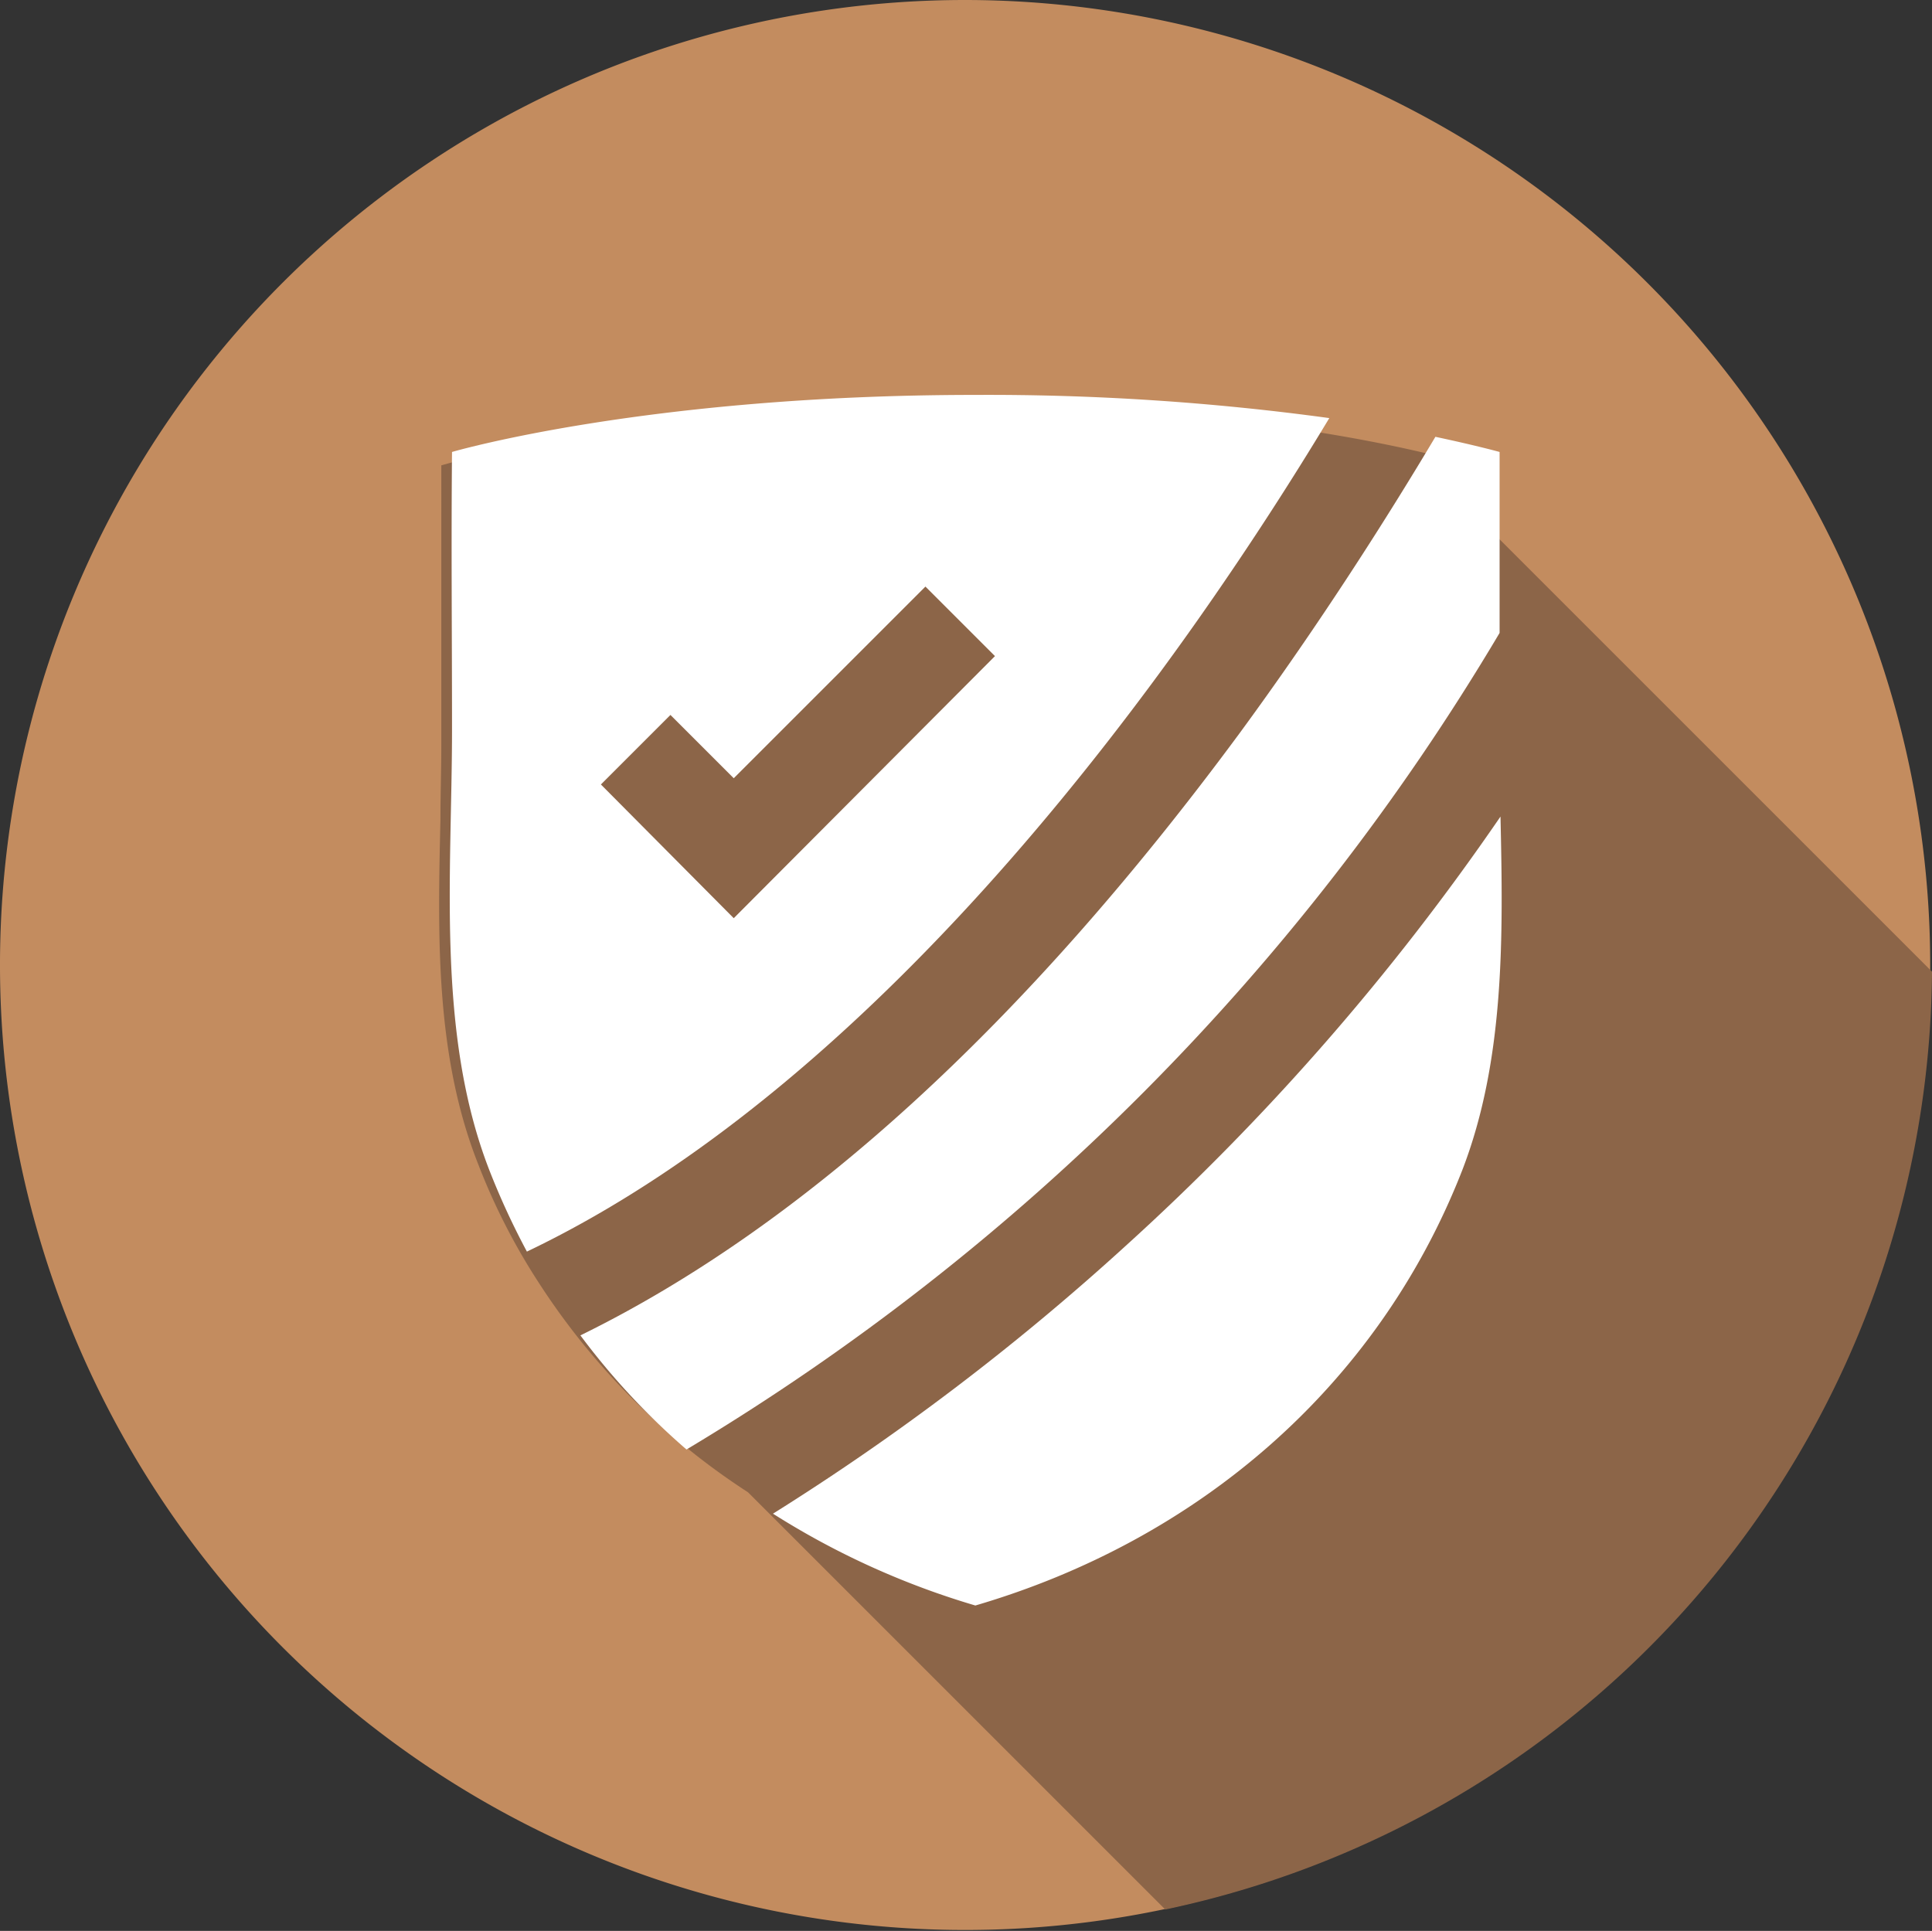 <?xml version="1.0" encoding="UTF-8"?> <svg xmlns="http://www.w3.org/2000/svg" id="Layer_1" data-name="Layer 1" viewBox="0 0 216.7 216.6"><rect x="0" y="0" width="216.7" height="216.6" fill="#333333" stroke="none"/><defs><style>.cls-1{fill:#c38c5f;}.cls-2{fill:#8c6548;}.cls-3{fill:#fff;}</style></defs><path class="cls-1" d="M216.5,108.3A108.25,108.25,0,1,1,108.3,0,108.32,108.32,0,0,1,216.5,108.3Z"></path><path class="cls-2" d="M164.8,54.8V52.2l-2.4-.7c-.2-.1-1.7-.5-4.4-1.1-7.7-1.7-25-4.9-50.8-4.9-34.2,0-54.3,5.8-55.2,6l-2.5.7V83.6c0,2.8-.1,5.6-.1,8.4-.3,12.9-.6,26.3,4.2,38.5A71.51,71.51,0,0,0,60.5,144a79.09,79.09,0,0,0,23.4,23.4l46.8,46.8a108.32,108.32,0,0,0,86-105.2L165,57.3A10.14,10.14,0,0,1,164.8,54.8Z"></path><path class="cls-3" d="M126.1,139.9a276.27,276.27,0,0,1-39.4,29.9,89.82,89.82,0,0,0,22.7,10.3c24.9-7.3,45.1-24.5,54.6-48.8,4.8-12.4,4.6-26.3,4.3-39.7A273.89,273.89,0,0,1,126.1,139.9Z"></path><path class="cls-3" d="M65.1,149.8A80.29,80.29,0,0,0,77,162.6,263.3,263.3,0,0,0,168.2,71V50.7S165.7,50,161,49c-5.3,8.9-12.9,20.9-22,33.3C115,114.8,90.2,137.5,65.1,149.8Z"></path><path class="cls-3" d="M54.9,131.3a84.17,84.17,0,0,0,4.2,9.1c40.8-19.5,73.8-66.6,90-93.5a282.32,282.32,0,0,0-39.7-2.6c-36.9,0-58.7,6.4-58.7,6.4-.1,10.4,0,20.7,0,31.1C50.7,98,48.9,115.9,54.9,131.3ZM75.2,80.2l7.1,7.1,21.5-21.5,7.8,7.8L82.3,103,67.4,88Z"></path></svg> 